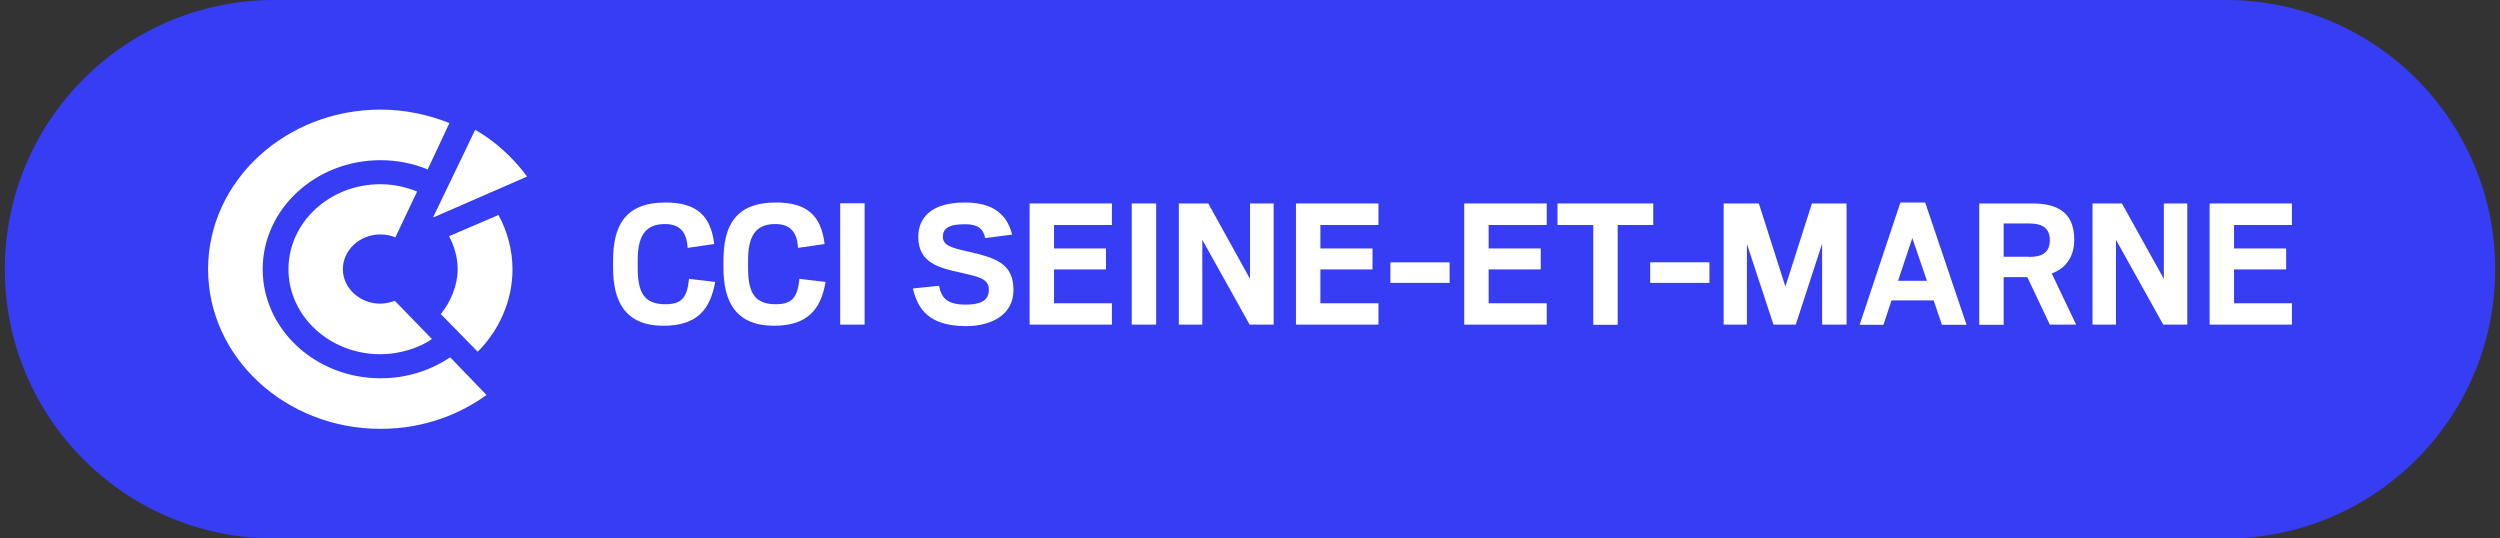 <?xml version="1.0" encoding="utf-8"?>
<!-- Generator: Adobe Illustrator 16.0.0, SVG Export Plug-In . SVG Version: 6.00 Build 0)  -->
<!DOCTYPE svg PUBLIC "-//W3C//DTD SVG 1.1//EN" "http://www.w3.org/Graphics/SVG/1.1/DTD/svg11.dtd">
<svg version="1.1" id="Calque_1" xmlns="http://www.w3.org/2000/svg" xmlns:xlink="http://www.w3.org/1999/xlink" x="0px" y="0px"
	 width="130px" height="28px" viewBox="0 0 130 28" enable-background="new 0 0 130 28" xml:space="preserve">
<rect x="0" y="0" width="130" height="28" fill="#333333" stroke="none"/>
<g>
	<path fill="#373CF5" d="M129.75,14c0,7.73-6.27,14-14,14H14.25c-7.73,0-14-6.27-14-14l0,0c0-7.73,6.27-14,14-14h101.5
		C123.48,0,129.75,6.27,129.75,14L129.75,14z"/>
	<g>
		<g>
			<path fill="#FFFFFF" d="M10.82,14c0,4.58,4.02,8.3,8.97,8.3c2.35,0,4.2-0.82,5.51-1.76l-1.89-1.96
				c-1.04,0.69-2.26,1.09-3.62,1.09c-3.38,0-6.13-2.54-6.13-5.67c0-3.13,2.75-5.67,6.13-5.67c0.87,0,1.7,0.17,2.45,0.48l1.13-2.41
				c-1.1-0.44-2.31-0.7-3.58-0.7C14.84,5.7,10.82,9.42,10.82,14z"/>
			<path fill="#FFFFFF" d="M15,14c0,2.44,2.14,4.42,4.78,4.42c1.01,0,2.03-0.33,2.68-0.79c0,0-1.78-1.83-1.93-1.99
				c-0.16,0.07-0.48,0.15-0.76,0.15c-1.06,0-1.94-0.81-1.94-1.79c0-0.99,0.87-1.81,1.95-1.81c0.27,0,0.55,0.06,0.78,0.15l1.13-2.38
				c-0.57-0.23-1.2-0.38-1.92-0.38C17.14,9.58,15,11.56,15,14z"/>
			<g>
				<path fill="#FFFFFF" d="M23.35,12.28c0.24,0.45,0.45,1.06,0.45,1.72c0,0.83-0.38,1.73-0.88,2.33l1.92,1.96
					c1.07-1.06,1.81-2.6,1.81-4.28c0-1-0.27-2-0.73-2.83L23.35,12.28z"/>
			</g>
		</g>
		<g>
			<path fill="#FFFFFF" d="M22.55,11.3l4.86-2.12c-0.72-0.98-1.7-1.87-2.7-2.43l-2.18,4.53L22.55,11.3z"/>
		</g>
		<g>
			<path fill="#FFFFFF" d="M31.88,13.92v-0.36c0-1.77,0.58-3.03,2.73-3.03c1.61,0,2.35,0.68,2.53,2.16l-1.38,0.2
				c-0.05-0.78-0.37-1.24-1.18-1.24c-1.1,0-1.42,0.72-1.42,1.91v0.36c0,1.29,0.33,1.9,1.44,1.9c0.87,0,1.13-0.37,1.23-1.32
				l1.36,0.16c-0.25,1.4-0.91,2.28-2.7,2.28C32.49,16.93,31.88,15.66,31.88,13.92z"/>
			<path fill="#FFFFFF" d="M37.62,13.92v-0.36c0-1.77,0.58-3.03,2.73-3.03c1.62,0,2.35,0.68,2.53,2.16l-1.38,0.2
				c-0.05-0.78-0.37-1.24-1.18-1.24c-1.1,0-1.42,0.72-1.42,1.91v0.36c0,1.29,0.33,1.9,1.44,1.9c0.87,0,1.13-0.37,1.23-1.32
				l1.36,0.16c-0.24,1.4-0.91,2.28-2.69,2.28C38.23,16.93,37.62,15.66,37.62,13.92z"/>
			<path fill="#FFFFFF" d="M43.69,10.57h1.27v6.31h-1.27V10.57z"/>
			<path fill="#FFFFFF" d="M47.47,15l1.36-0.14c0.13,0.64,0.42,0.98,1.39,0.98c0.73,0,1.2-0.19,1.2-0.77c0-0.58-0.51-0.67-1.45-0.89
				c-1.16-0.25-2.22-0.52-2.22-1.86c0-0.99,0.66-1.79,2.43-1.79c1.4,0,2.18,0.57,2.45,1.67l-1.4,0.18c-0.1-0.49-0.38-0.72-1.05-0.72
				c-0.85,0-1.15,0.22-1.15,0.65c0,0.44,0.4,0.57,1.31,0.77c1.49,0.34,2.36,0.64,2.36,2.01c0,1.25-1.1,1.87-2.49,1.87
				C48.34,16.94,47.74,16.13,47.47,15z"/>
			<path fill="#FFFFFF" d="M53.54,10.58h4.28v1.12h-3.01v1.22h2.7v1.09h-2.7v1.76h3.01v1.11h-4.28V10.58z"/>
			<path fill="#FFFFFF" d="M58.85,10.58h1.27v6.3h-1.27V10.58z"/>
			<path fill="#FFFFFF" d="M61.31,10.58h1.52L65,14.5v-3.92h1.23v6.3h-1.25l-2.46-4.41v4.41h-1.22V10.58z"/>
			<path fill="#FFFFFF" d="M67.39,10.58h4.29v1.12h-3.02v1.22h2.71v1.09h-2.71v1.76h3.02v1.11h-4.29V10.58z"/>
			<path fill="#FFFFFF" d="M72.3,13.64h3.08v1.07H72.3V13.64z"/>
			<path fill="#FFFFFF" d="M76.14,10.58h4.29v1.12h-3.02v1.22h2.71v1.09h-2.71v1.76h3.02v1.11h-4.29V10.58z"/>
			<path fill="#FFFFFF" d="M82.85,11.7h-1.86v-1.12h4.98v1.12h-1.85v5.19h-1.27V11.7L82.85,11.7z"/>
			<path fill="#FFFFFF" d="M85.81,13.64h3.08v1.07h-3.08V13.64z"/>
			<path fill="#FFFFFF" d="M89.65,10.58h1.81l1.38,4.32l1.38-4.32h1.8v6.3h-1.27v-4.21l-1.37,4.21h-1.16l-1.38-4.19v4.19h-1.21
				V10.58L89.65,10.58z"/>
			<path fill="#FFFFFF" d="M98.82,10.53h1.29l2.15,6.36h-1.28l-0.43-1.27h-2.19l-0.42,1.27H96.7L98.82,10.53z M98.7,14.6h1.5
				l-0.76-2.22L98.7,14.6z"/>
			<path fill="#FFFFFF" d="M105.42,14.41h-1.23v2.48h-1.27v-6.31h2.75c1.12,0,2.19,0.32,2.19,1.88c0,0.99-0.52,1.52-1.17,1.76
				l1.27,2.66h-1.37L105.42,14.41z M105.51,13.36c0.71,0,1.08-0.24,1.08-0.88c0-0.58-0.34-0.86-1.08-0.86h-1.32v1.73H105.51z"/>
			<path fill="#FFFFFF" d="M108.81,10.58h1.53l2.18,3.92v-3.92h1.22v6.3h-1.25l-2.46-4.41v4.41h-1.22V10.58z"/>
			<path fill="#FFFFFF" d="M114.9,10.58h4.28v1.12h-3.01v1.22h2.71v1.09h-2.71v1.76h3.01v1.11h-4.28V10.58z"/>
		</g>
	</g>
</g>
</svg>
